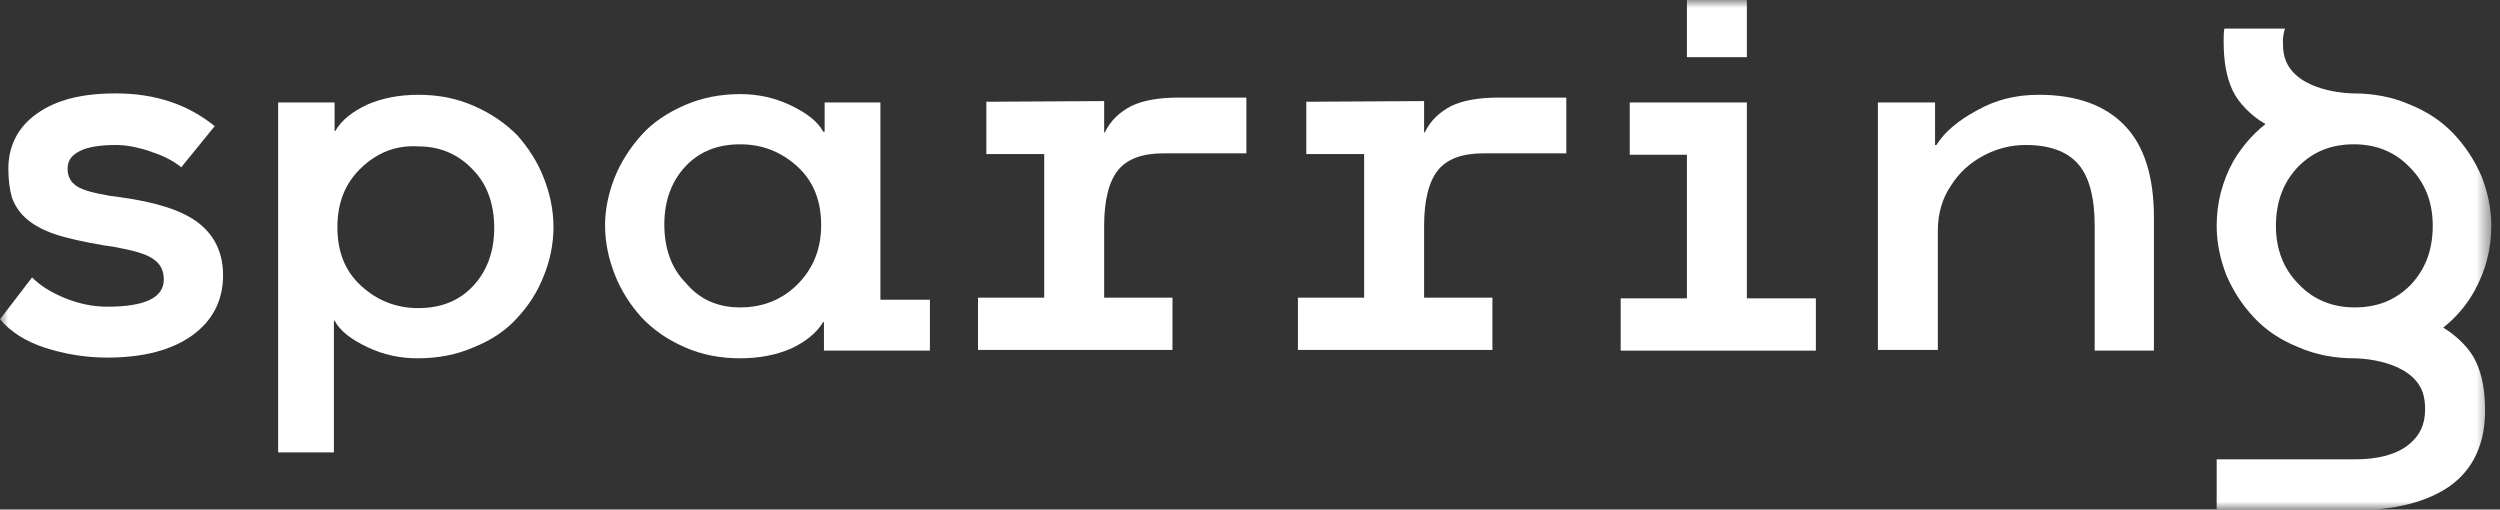 <svg width="157" height="32" viewBox="0 0 157 32" fill="none" xmlns="http://www.w3.org/2000/svg">
<rect x="0" y="0" width="157" height="32" fill="#333333" stroke="none"/>
<g clip-path="url(#clip0_29_49)">
<mask id="mask0_29_49" style="mask-type:luminance" maskUnits="userSpaceOnUse" x="0" y="0" width="157" height="32">
<path d="M156.498 0H0V32H156.498V0Z" fill="white"/>
</mask>
<g mask="url(#mask0_29_49)">
<path d="M7.573 12.389C9.806 12.695 11.469 13.22 12.476 14.008C13.483 14.796 14.008 15.891 14.008 17.291C14.008 18.867 13.352 20.137 12.082 21.056C10.813 21.975 9.018 22.457 6.741 22.457C5.384 22.457 4.071 22.238 2.845 21.844C1.62 21.45 0.657 20.837 0 20.049L2.014 17.423C2.539 17.948 3.239 18.386 4.115 18.736C4.99 19.086 5.866 19.261 6.741 19.261C9.105 19.261 10.287 18.692 10.287 17.554C10.287 16.985 10.068 16.547 9.587 16.241C9.149 15.934 8.317 15.716 7.135 15.497L6.523 15.409C5.253 15.19 4.246 14.971 3.458 14.709C2.67 14.446 2.057 14.096 1.62 13.702C1.182 13.308 0.919 12.87 0.744 12.389C0.613 11.907 0.525 11.338 0.525 10.594C0.525 9.149 1.138 7.967 2.32 7.135C3.546 6.26 5.166 5.866 7.267 5.866C9.762 5.866 11.819 6.566 13.483 7.923L11.382 10.506C10.856 10.068 10.2 9.762 9.412 9.499C8.624 9.237 7.923 9.105 7.267 9.105C6.26 9.105 5.472 9.237 4.99 9.499C4.465 9.762 4.246 10.112 4.246 10.594C4.246 11.075 4.421 11.425 4.815 11.688C5.209 11.951 5.91 12.126 6.917 12.301L7.573 12.389Z" fill="white"/>
<path d="M20.969 28.41H17.467V6.435H21.013V8.23H21.056C21.45 7.529 22.151 7.004 23.07 6.566C23.989 6.172 25.04 5.953 26.266 5.953C27.535 5.953 28.673 6.172 29.768 6.654C30.862 7.135 31.738 7.748 32.482 8.492C33.182 9.28 33.751 10.156 34.145 11.163C34.539 12.169 34.758 13.176 34.758 14.271C34.758 15.321 34.539 16.372 34.145 17.335C33.751 18.342 33.182 19.217 32.482 19.962C31.781 20.75 30.862 21.362 29.768 21.8C28.673 22.282 27.491 22.501 26.222 22.501C25.128 22.501 24.077 22.282 23.07 21.8C22.063 21.319 21.363 20.793 21.013 20.137H20.969V28.41ZM22.676 10.55C21.669 11.513 21.188 12.739 21.188 14.271C21.188 15.803 21.669 17.029 22.676 17.948C23.683 18.867 24.865 19.349 26.266 19.349C27.666 19.349 28.805 18.911 29.68 17.992C30.556 17.072 31.037 15.847 31.037 14.315C31.037 12.826 30.599 11.557 29.68 10.637C28.761 9.674 27.623 9.193 26.266 9.193C24.865 9.105 23.683 9.587 22.676 10.55Z" fill="white"/>
<path d="M55.246 18.823H58.398V22.019H51.744V20.224H51.7C51.262 20.925 50.605 21.45 49.686 21.888C48.767 22.282 47.716 22.501 46.49 22.501C45.221 22.501 44.083 22.282 42.989 21.8C41.894 21.319 41.019 20.706 40.274 19.918C39.574 19.13 39.005 18.254 38.611 17.248C38.217 16.241 37.998 15.234 37.998 14.139C37.998 13.133 38.217 12.126 38.611 11.119C39.005 10.156 39.574 9.28 40.274 8.492C40.975 7.704 41.894 7.092 42.989 6.61C44.083 6.129 45.265 5.91 46.49 5.91C47.585 5.91 48.636 6.129 49.642 6.61C50.649 7.092 51.35 7.617 51.7 8.274H51.787V6.435H55.289V18.823H55.246ZM46.49 19.305C47.891 19.305 49.117 18.823 50.08 17.86C51.043 16.897 51.569 15.672 51.569 14.139C51.569 12.607 51.087 11.382 50.08 10.462C49.073 9.543 47.891 9.062 46.49 9.062C45.09 9.062 43.952 9.499 43.076 10.419C42.2 11.338 41.719 12.564 41.719 14.096C41.719 15.584 42.157 16.854 43.076 17.773C43.952 18.823 45.09 19.305 46.49 19.305Z" fill="white"/>
<path d="M73.019 9.631C71.749 9.631 70.786 9.981 70.217 10.681C69.648 11.382 69.341 12.564 69.341 14.183V18.692H73.631V21.975H61.418V18.692H65.577V9.674H61.943V6.391L69.341 6.348V8.317H69.385C69.735 7.573 70.304 7.048 71.049 6.654C71.793 6.304 72.756 6.129 74.025 6.129H78.272V9.631H73.019Z" fill="white"/>
<path d="M93.11 9.631C91.841 9.631 90.878 9.981 90.309 10.681C89.74 11.382 89.433 12.564 89.433 14.183V18.692H93.723V21.975H81.51V18.692H85.668V9.674H82.035V6.391L89.433 6.348V8.317H89.477C89.827 7.573 90.396 7.048 91.14 6.654C91.885 6.304 92.848 6.129 94.117 6.129H98.363V9.631H93.11Z" fill="white"/>
<path d="M109.703 18.736H114.036V22.019H101.779V18.736H105.938V9.718H102.348V6.435H109.703V18.736ZM105.938 0H109.703V3.59H105.938V0Z" fill="white"/>
<path d="M128.044 5.953C130.408 5.953 132.203 6.61 133.428 7.88C134.654 9.149 135.267 11.075 135.267 13.658V22.019H131.546V14.183C131.546 12.388 131.196 11.075 130.495 10.287C129.795 9.499 128.7 9.105 127.212 9.105C126.293 9.105 125.417 9.324 124.586 9.762C123.754 10.2 123.053 10.812 122.528 11.644C121.959 12.476 121.696 13.439 121.696 14.49V21.975H117.932V6.435H121.521V9.105H121.609C122.09 8.317 122.966 7.573 124.104 6.96C125.33 6.26 126.599 5.953 128.044 5.953Z" fill="white"/>
<path d="M153.434 20.575C154.266 19.918 154.922 19.13 155.404 18.255C156.104 16.985 156.455 15.628 156.455 14.183C156.455 13.133 156.236 12.082 155.842 11.075C155.404 10.069 154.835 9.193 154.091 8.405C153.347 7.617 152.427 7.004 151.333 6.566C150.239 6.085 149.057 5.866 147.787 5.866C147.787 5.866 144.679 5.866 143.672 4.071C143.453 3.677 143.366 3.24 143.366 2.627C143.366 2.32 143.409 2.058 143.497 1.795H139.689C139.645 2.058 139.645 2.32 139.645 2.627C139.645 3.852 139.82 4.859 140.214 5.691C140.564 6.435 141.352 7.267 142.271 7.792C141.44 8.449 140.783 9.237 140.258 10.112C139.557 11.382 139.207 12.739 139.207 14.183C139.207 15.234 139.426 16.285 139.82 17.291C140.258 18.298 140.827 19.174 141.571 19.962C142.315 20.75 143.234 21.363 144.329 21.8C145.423 22.282 146.605 22.501 147.875 22.501C147.875 22.501 150.983 22.501 151.99 24.296C152.208 24.69 152.296 25.127 152.296 25.74C152.296 26.66 151.946 27.404 151.202 27.973C150.457 28.542 149.363 28.848 147.831 28.848H139.207V32.044H147.875C150.414 32.044 152.427 31.519 153.872 30.512C155.316 29.461 156.061 27.885 156.061 25.784C156.061 24.558 155.886 23.551 155.492 22.72C155.141 21.932 154.31 21.1 153.434 20.575ZM151.377 17.904C150.414 18.867 149.275 19.305 147.875 19.305C146.474 19.305 145.292 18.824 144.373 17.861C143.409 16.898 142.928 15.672 142.928 14.183C142.928 12.651 143.409 11.426 144.329 10.463C145.292 9.499 146.43 9.062 147.831 9.062C149.232 9.062 150.414 9.543 151.333 10.506C152.296 11.469 152.777 12.695 152.777 14.183C152.777 15.716 152.296 16.941 151.377 17.904Z" fill="white"/>
</g>
</g>
<defs>
<clipPath id="clip0_29_49">
<rect width="157" height="32" fill="white"/>
</clipPath>
</defs>
</svg>
